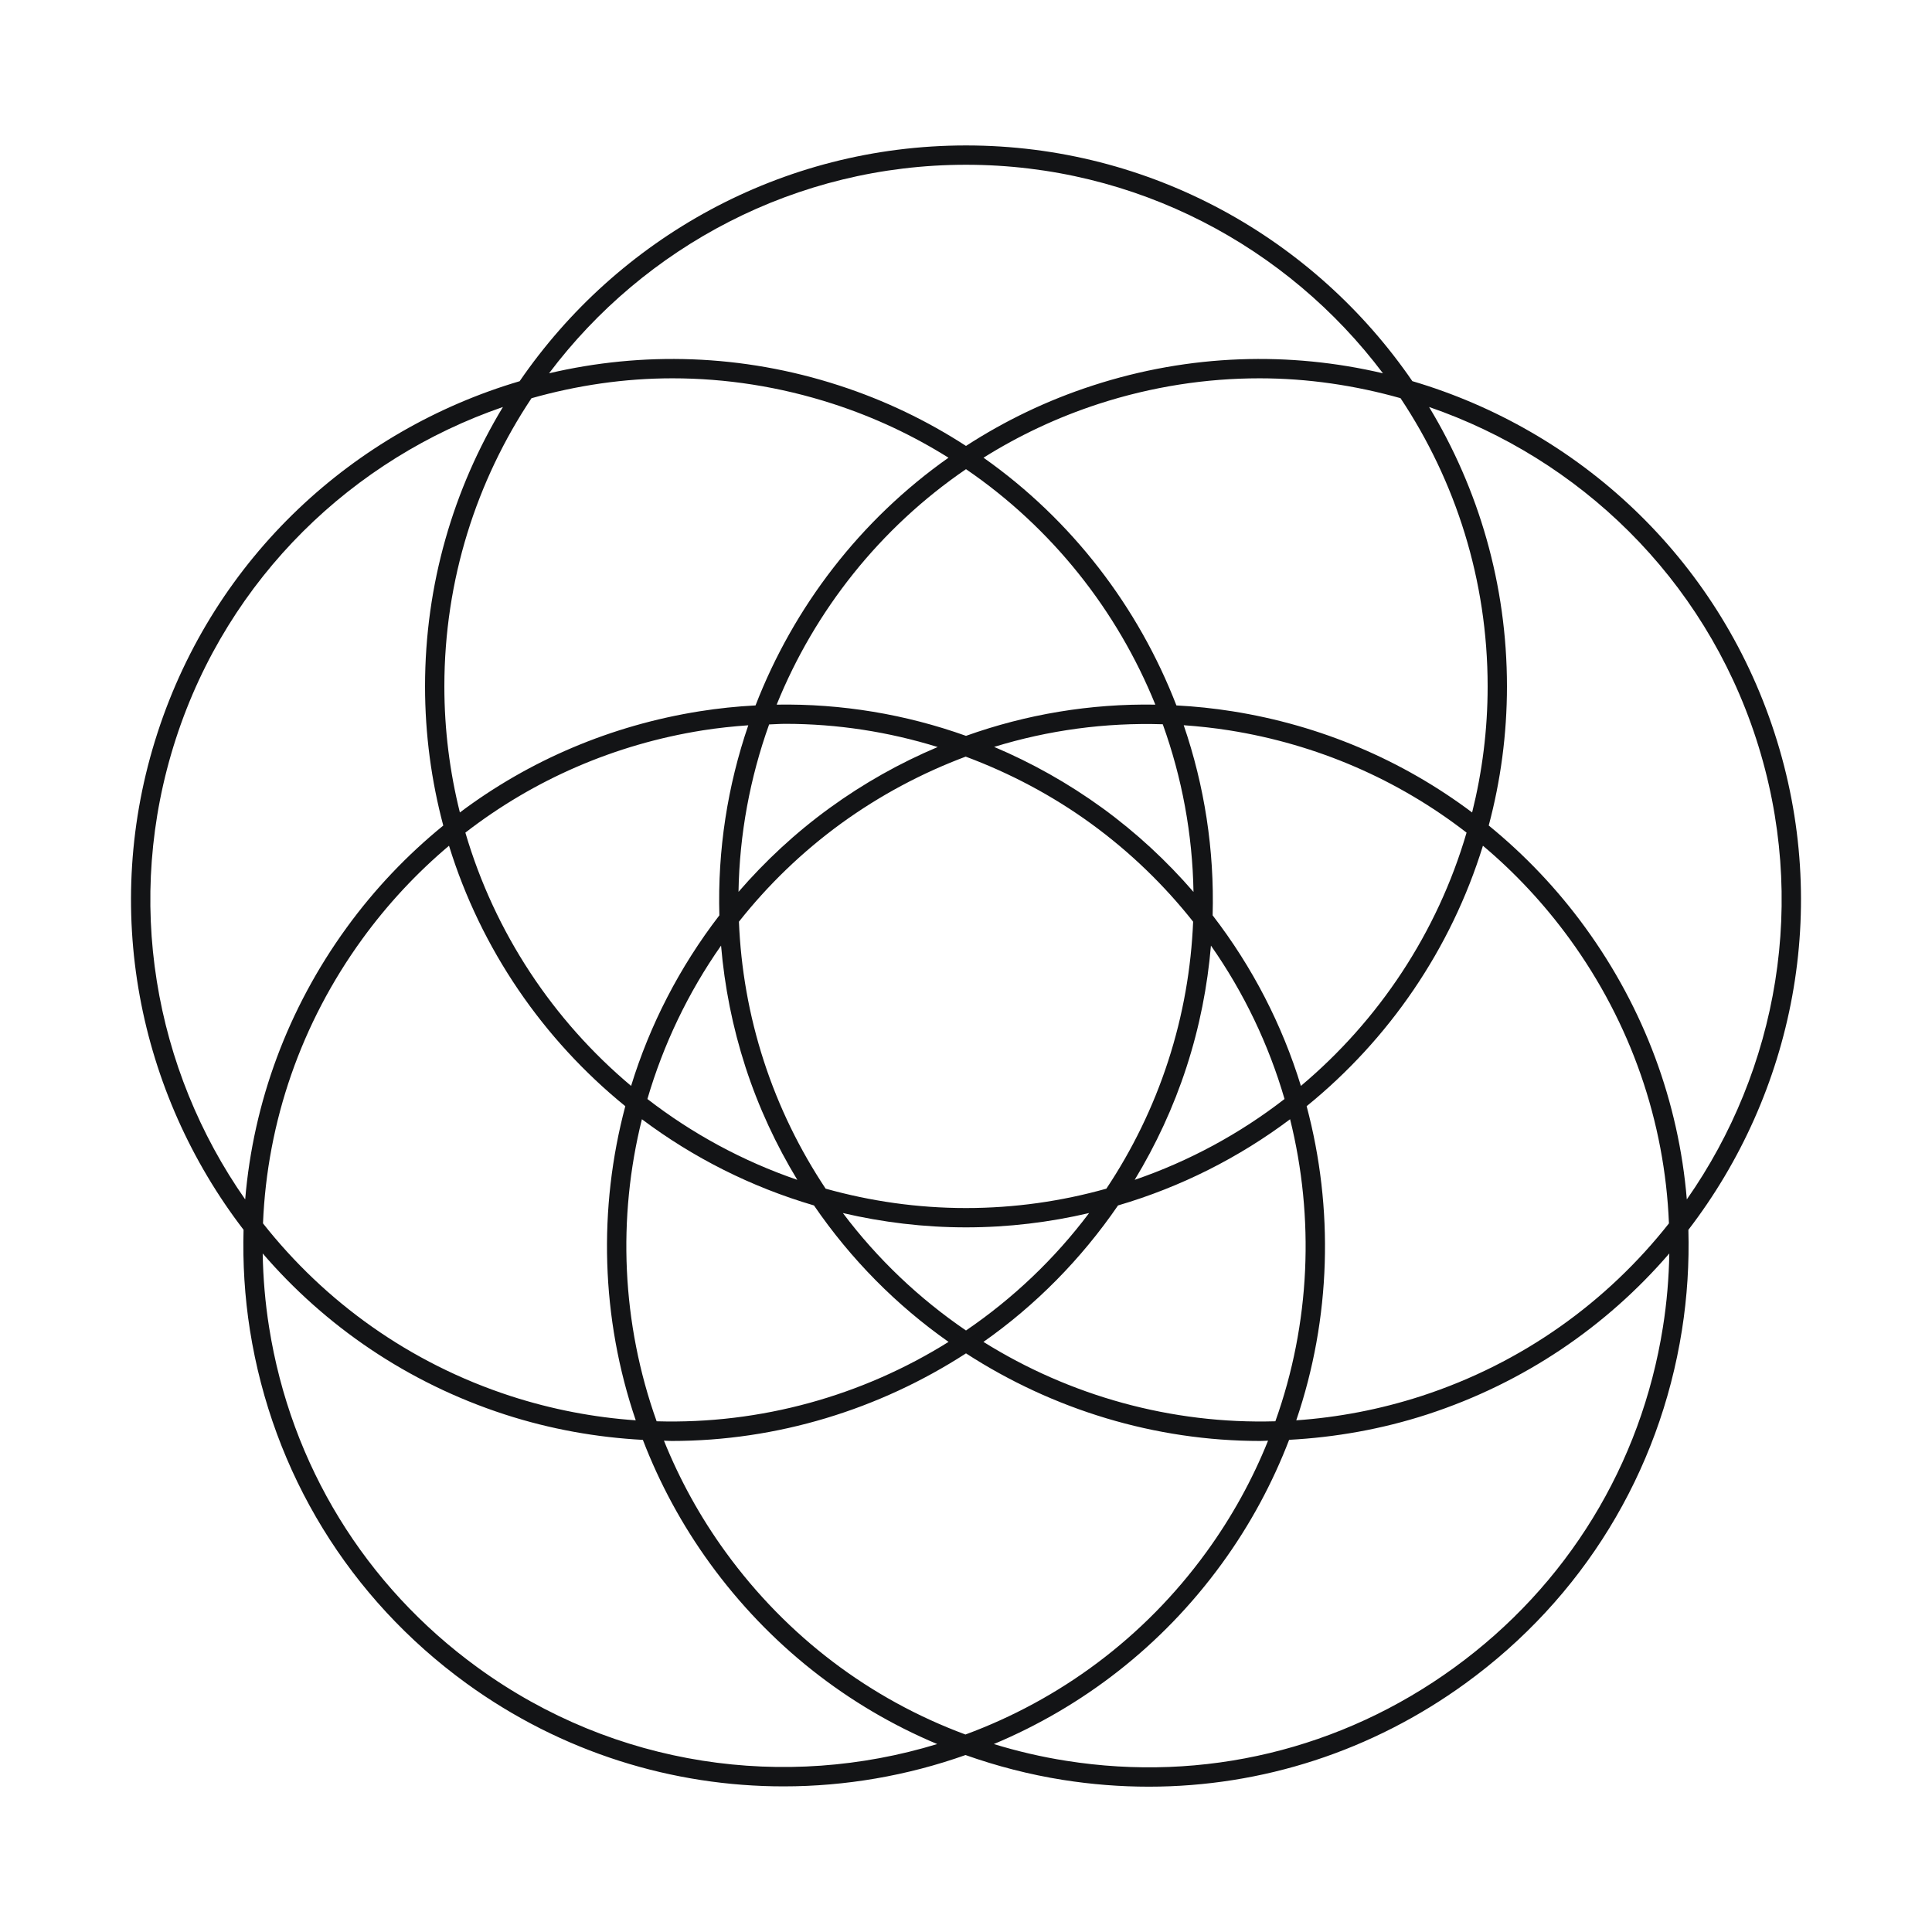 <svg width="32" height="32" viewBox="0 0 32 32" fill="none" xmlns="http://www.w3.org/2000/svg">
<path d="M29.391 12.138C28.444 9.221 26.133 7.122 23.393 6.313C21.776 3.957 19.066 2.409 16 2.409C12.934 2.409 10.223 3.958 8.607 6.314C5.867 7.123 3.556 9.221 2.609 12.138C1.662 15.052 2.296 18.105 4.034 20.369C4.019 20.92 4.052 21.477 4.14 22.033C4.515 24.397 5.787 26.473 7.723 27.88C9.311 29.033 11.152 29.588 12.979 29.588C14.004 29.588 15.025 29.412 15.992 29.069C16.512 29.253 17.051 29.393 17.607 29.481C18.082 29.556 18.556 29.593 19.028 29.593C20.904 29.593 22.728 29.004 24.275 27.88C26.212 26.473 27.484 24.397 27.858 22.033C27.946 21.477 27.98 20.921 27.965 20.37C29.704 18.105 30.338 15.051 29.391 12.138ZM29.087 12.236C29.957 14.916 29.442 17.718 27.939 19.866C27.805 18.255 27.233 16.706 26.258 15.364C25.794 14.725 25.255 14.16 24.658 13.673C24.854 12.938 24.96 12.165 24.96 11.369C24.96 9.677 24.488 8.093 23.67 6.741C26.149 7.595 28.216 9.557 29.087 12.236ZM7.36 11.369C7.36 9.605 7.892 7.964 8.803 6.596C9.556 6.383 10.339 6.266 11.137 6.266C12.019 6.266 12.917 6.403 13.801 6.69C14.486 6.912 15.124 7.214 15.71 7.581C14.247 8.613 13.146 10.052 12.514 11.684C12.206 11.7 11.898 11.732 11.589 11.781C10.124 12.014 8.77 12.591 7.617 13.457C7.45 12.788 7.36 12.089 7.36 11.369ZM24.383 13.457C23.23 12.591 21.876 12.013 20.411 11.781C20.102 11.732 19.793 11.7 19.485 11.684C18.854 10.052 17.753 8.612 16.29 7.581C16.875 7.214 17.514 6.912 18.199 6.689C19.084 6.402 19.98 6.266 20.863 6.266C21.66 6.266 22.444 6.383 23.197 6.595C24.108 7.964 24.64 9.605 24.64 11.369C24.64 12.089 24.55 12.788 24.383 13.457ZM16 20.009C15.194 20.009 14.416 19.895 13.675 19.688C13.25 19.048 12.901 18.343 12.652 17.576C12.403 16.81 12.27 16.034 12.239 15.266C12.716 14.663 13.28 14.114 13.931 13.64C14.575 13.173 15.269 12.804 15.995 12.532C16.724 12.804 17.423 13.171 18.069 13.64C18.721 14.114 19.285 14.663 19.762 15.266C19.73 16.034 19.597 16.81 19.348 17.576C19.099 18.342 18.751 19.048 18.325 19.688C17.585 19.896 16.805 20.009 16 20.009ZM18.039 20.092C17.466 20.855 16.774 21.509 16 22.037C15.226 21.509 14.535 20.855 13.961 20.092C14.617 20.245 15.299 20.329 16 20.329C16.702 20.329 17.384 20.245 18.039 20.092ZM13.206 19.542C12.302 19.232 11.465 18.777 10.723 18.203C10.986 17.304 11.395 16.444 11.943 15.662C12 16.334 12.132 17.008 12.348 17.675C12.565 18.343 12.857 18.966 13.206 19.542ZM12.232 14.772C12.248 13.817 12.423 12.881 12.739 11.999C12.829 11.996 12.919 11.989 13.009 11.989C13.869 11.989 14.717 12.121 15.531 12.373C14.906 12.637 14.306 12.973 13.743 13.382C13.175 13.794 12.673 14.263 12.232 14.772ZM16.466 12.371C17.365 12.094 18.307 11.966 19.259 11.996C19.577 12.879 19.752 13.816 19.768 14.773C19.327 14.263 18.825 13.795 18.257 13.382C17.693 12.973 17.092 12.636 16.466 12.371ZM19.652 17.675C19.869 17.008 20 16.334 20.057 15.662C20.605 16.444 21.014 17.304 21.276 18.203C20.535 18.777 19.698 19.232 18.794 19.542C19.143 18.966 19.435 18.343 19.652 17.675ZM20.085 15.161C20.116 14.079 19.949 13.013 19.606 12.012C19.857 12.03 20.109 12.057 20.361 12.097C21.816 12.328 23.158 12.913 24.291 13.791C23.806 15.449 22.837 16.902 21.547 17.986C21.237 16.976 20.746 16.018 20.085 15.161ZM19.136 11.671C18.061 11.653 17.002 11.83 16 12.188C14.998 11.83 13.938 11.653 12.864 11.671C13.495 10.112 14.576 8.744 16 7.771C17.424 8.744 18.505 10.112 19.136 11.671ZM11.639 12.097C11.891 12.057 12.142 12.031 12.394 12.013C12.051 13.014 11.884 14.079 11.915 15.161C11.255 16.018 10.763 16.976 10.453 17.986C9.162 16.902 8.194 15.449 7.708 13.791C8.842 12.913 10.183 12.328 11.639 12.097ZM10.357 18.322C9.907 20.015 9.952 21.828 10.53 23.525C9.841 23.477 9.147 23.346 8.461 23.124C6.778 22.577 5.377 21.558 4.356 20.263C4.425 18.577 4.987 16.948 6.001 15.552C6.421 14.974 6.904 14.457 7.437 14.008C7.966 15.722 8.997 17.217 10.357 18.322ZM10.632 18.538C11.479 19.174 12.442 19.661 13.482 19.966C14.092 20.857 14.849 21.62 15.711 22.226C14.283 23.119 12.602 23.591 10.876 23.541C10.295 21.916 10.225 20.172 10.632 18.538ZM11.124 23.867C12.873 23.867 14.563 23.345 16 22.416C17.437 23.346 19.127 23.867 20.875 23.867C20.918 23.867 20.961 23.863 21.003 23.862C20.745 24.504 20.405 25.125 19.98 25.709C18.94 27.141 17.539 28.158 15.991 28.729C14.409 28.143 13.034 27.105 12.02 25.709C11.595 25.125 11.256 24.504 10.997 23.862C11.039 23.863 11.082 23.867 11.124 23.867ZM16.289 22.226C17.151 21.62 17.907 20.857 18.518 19.966C19.558 19.661 20.521 19.174 21.368 18.538C21.774 20.172 21.705 21.916 21.124 23.541C19.398 23.591 17.717 23.118 16.289 22.226ZM21.642 18.322C23.003 17.217 24.033 15.722 24.562 14.008C25.096 14.457 25.578 14.974 25.999 15.552C27.013 16.948 27.575 18.577 27.643 20.263C26.622 21.558 25.222 22.577 23.539 23.124C22.853 23.346 22.159 23.477 21.47 23.525C22.048 21.828 22.093 20.015 21.642 18.322ZM16 2.729C18.82 2.729 21.328 4.087 22.906 6.183C21.366 5.821 19.712 5.861 18.101 6.385C17.342 6.631 16.64 6.971 16 7.386C15.36 6.971 14.658 6.631 13.899 6.385C12.288 5.861 10.634 5.821 9.094 6.183C10.672 4.087 13.18 2.729 16 2.729ZM2.913 12.236C3.784 9.556 5.851 7.595 8.33 6.741C7.512 8.093 7.04 9.677 7.04 11.369C7.04 12.165 7.146 12.938 7.342 13.674C6.745 14.16 6.206 14.725 5.742 15.364C4.767 16.706 4.196 18.255 4.061 19.866C2.558 17.718 2.043 14.916 2.913 12.236ZM7.912 27.62C6.045 26.264 4.818 24.262 4.457 21.983C4.392 21.575 4.358 21.167 4.351 20.761C5.385 21.962 6.748 22.904 8.362 23.428C9.121 23.674 9.887 23.808 10.648 23.849C10.922 24.562 11.291 25.251 11.761 25.898C12.736 27.239 14.032 28.261 15.523 28.887C13.015 29.653 10.191 29.276 7.912 27.62ZM27.543 21.983C27.182 24.262 25.955 26.264 24.088 27.62C22.221 28.977 19.938 29.526 17.658 29.164C17.249 29.1 16.85 29.006 16.461 28.887C17.923 28.275 19.241 27.27 20.239 25.897C20.709 25.251 21.078 24.561 21.352 23.848C22.112 23.807 22.88 23.674 23.638 23.428C25.251 22.903 26.615 21.962 27.649 20.761C27.642 21.167 27.608 21.575 27.543 21.983Z" fill="#131416"/>
</svg>
